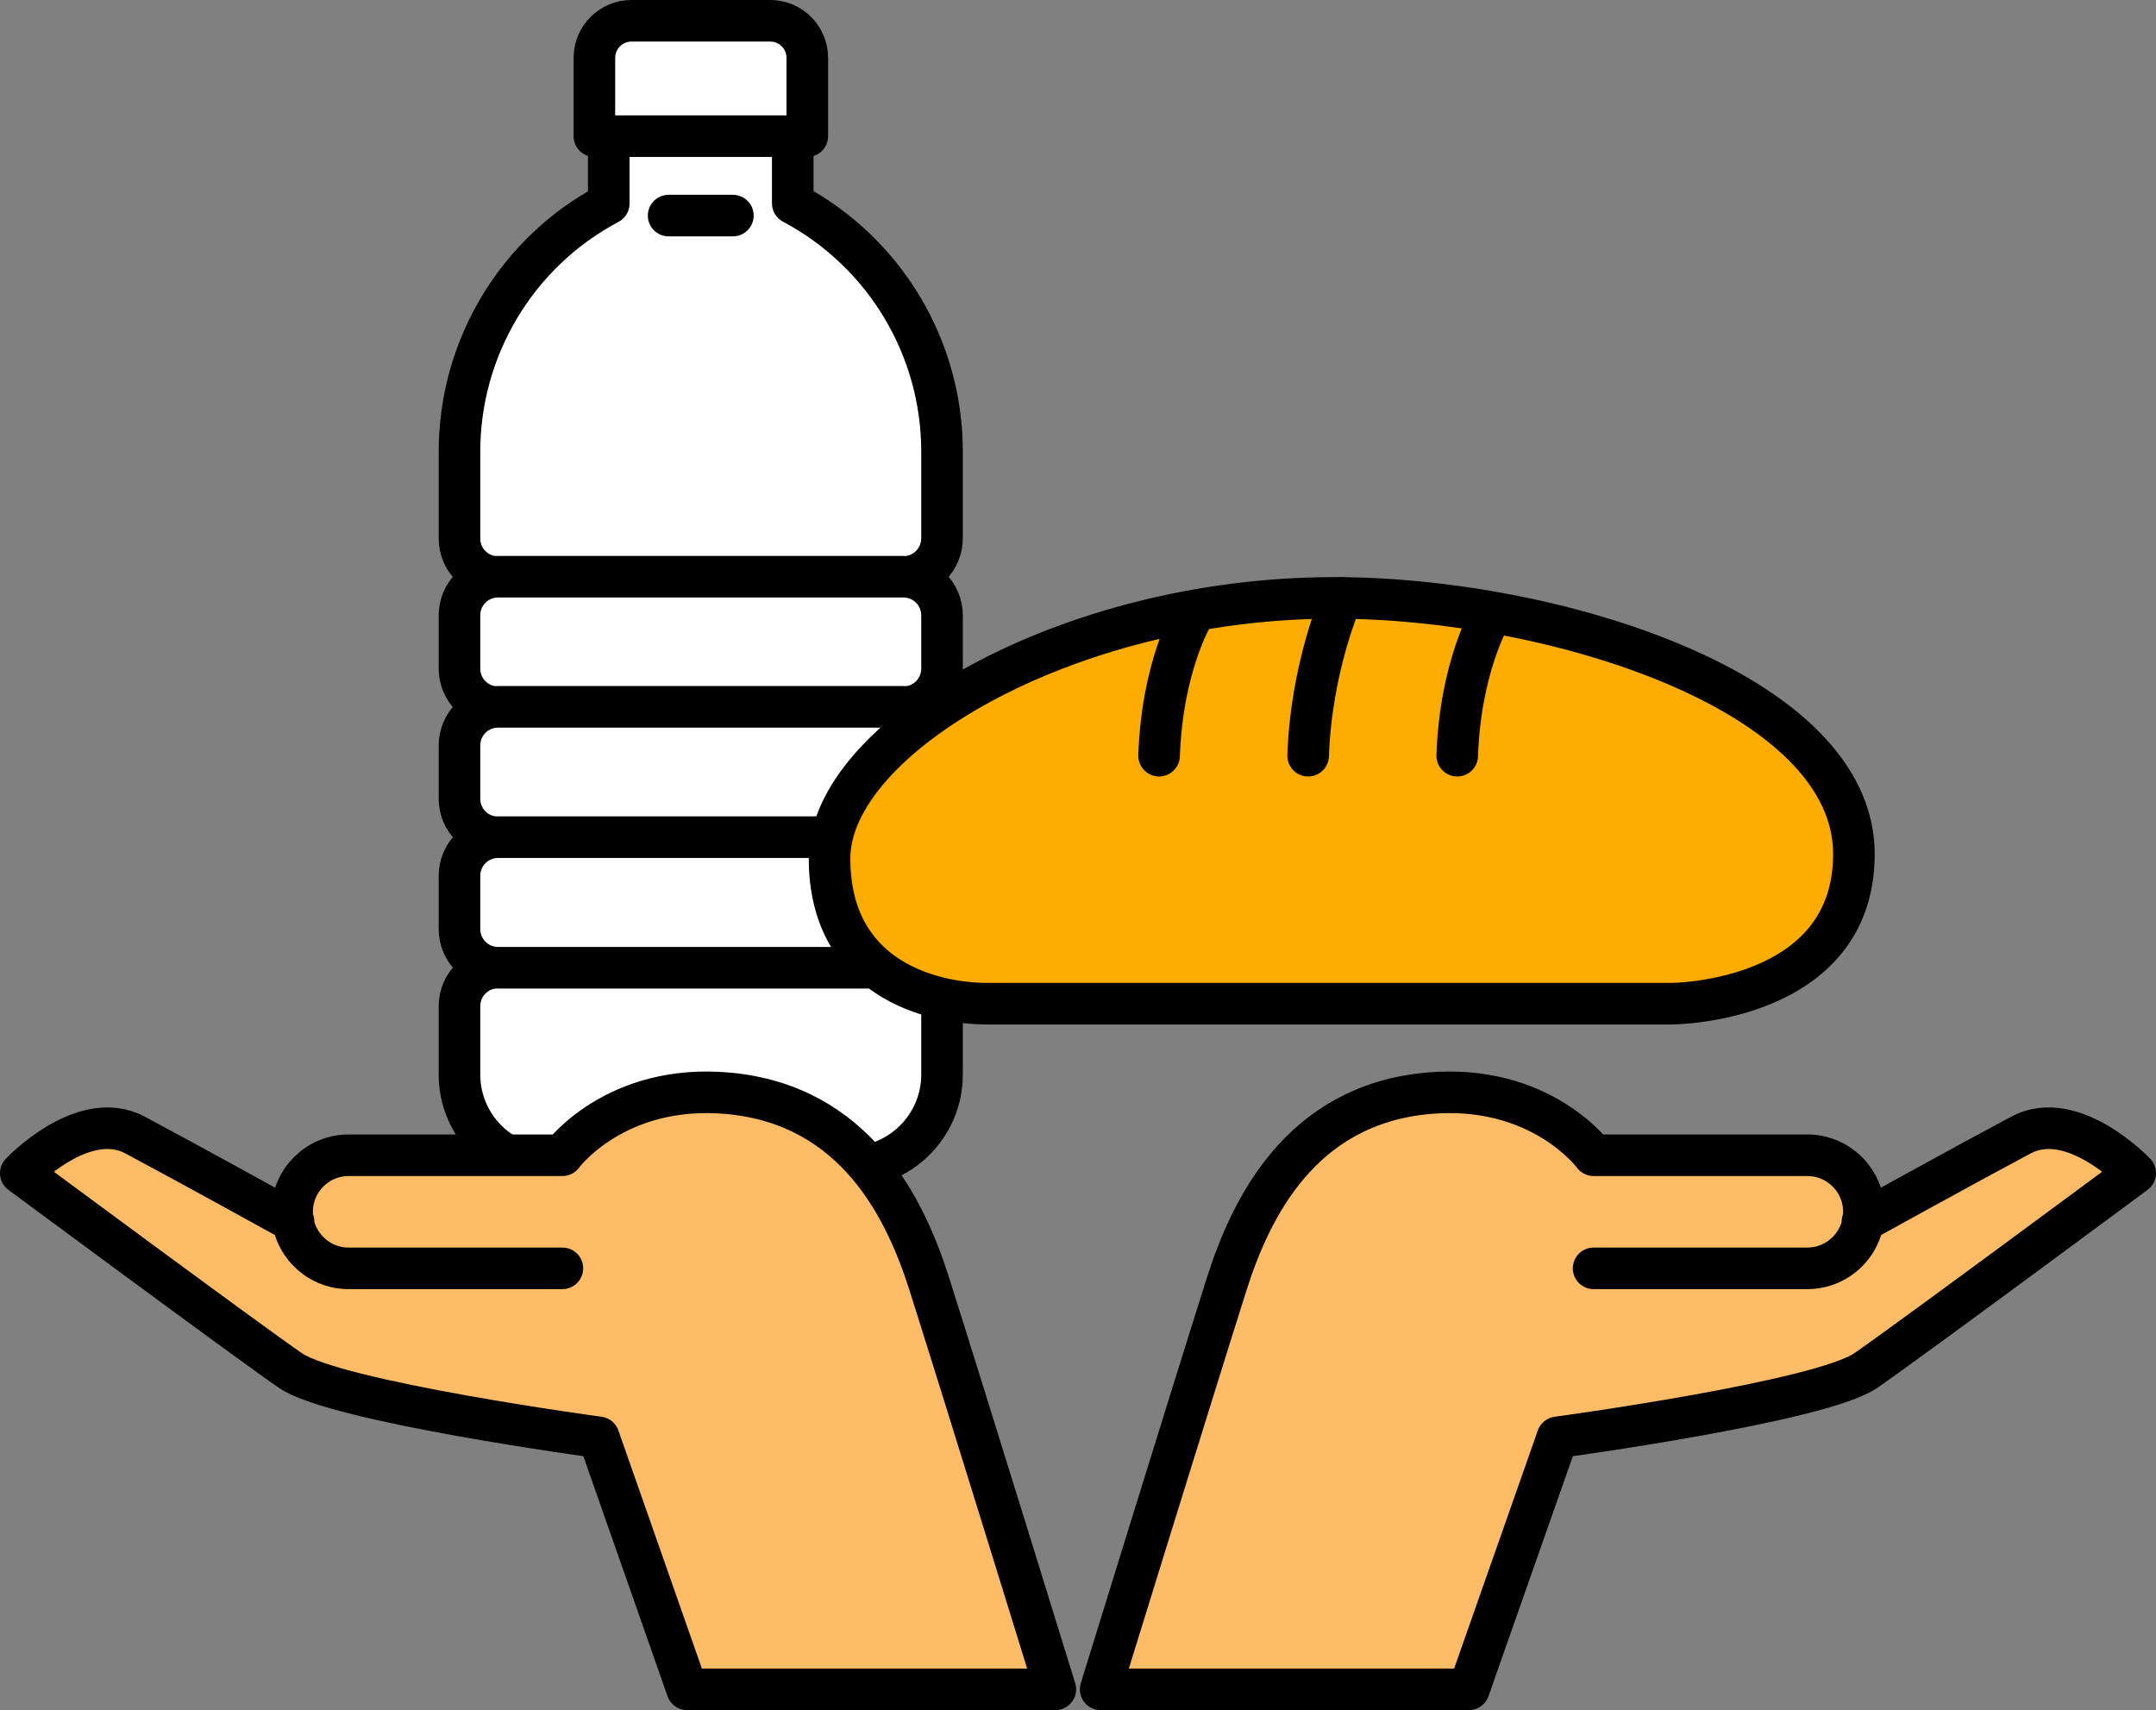 <?xml version="1.0" encoding="utf-8"?>
<!-- Generator: Adobe Illustrator 24.3.0, SVG Export Plug-In . SVG Version: 6.00 Build 0)  -->
<svg version="1.1" id="Layer_1" xmlns="http://www.w3.org/2000/svg" xmlns:xlink="http://www.w3.org/1999/xlink" x="0px" y="0px"
	 viewBox="0 0 103.7 82.26" enable-background="new 0 0 103.7 82.26" xml:space="preserve">
<rect x="0" y="0" width="103.7" height="82.26" fill="#808080" stroke="none"/>
<g>
	<g>
		
			<path fill="#FFFFFF" stroke="#000000" stroke-width="2" stroke-linecap="round" stroke-linejoin="round" stroke-miterlimit="10" d="
			M45.31,48.4v3.29c0,2.46-2,4.46-4.46,4.46H26.56c-2.46,0-4.46-2-4.46-4.46V48.4c0-1.03,0.83-1.86,1.86-1.86h19.49
			C44.48,46.54,45.31,47.37,45.31,48.4z"/>
		
			<path fill="#FFFFFF" stroke="#000000" stroke-width="2" stroke-linecap="round" stroke-linejoin="round" stroke-miterlimit="10" d="
			M45.31,25.89v-4.17c0-5-2.76-9.59-7.18-11.94l0,0V6.11h-8.85v3.68l0,0c-4.42,2.34-7.18,6.94-7.18,11.94v4.17
			c0,1.03,0.83,1.86,1.86,1.86h19.49C44.48,27.75,45.31,26.92,45.31,25.89z"/>
		
			<path fill="#FFFFFF" stroke="#000000" stroke-width="2" stroke-linecap="round" stroke-linejoin="round" stroke-miterlimit="10" d="
			M43.45,34.02H23.96c-1.03,0-1.86-0.83-1.86-1.86V29.6c0-1.03,0.83-1.86,1.86-1.86h19.49c1.03,0,1.86,0.83,1.86,1.86v2.56
			C45.31,33.19,44.48,34.02,43.45,34.02z"/>
		
			<path fill="#FFFFFF" stroke="#000000" stroke-width="2" stroke-linecap="round" stroke-linejoin="round" stroke-miterlimit="10" d="
			M43.45,40.28H23.96c-1.03,0-1.86-0.83-1.86-1.86v-2.56c0-1.03,0.83-1.86,1.86-1.86h19.49c1.03,0,1.86,0.83,1.86,1.86v2.56
			C45.31,39.45,44.48,40.28,43.45,40.28z"/>
		
			<path fill="#FFFFFF" stroke="#000000" stroke-width="2" stroke-linecap="round" stroke-linejoin="round" stroke-miterlimit="10" d="
			M43.45,46.55H23.96c-1.03,0-1.86-0.83-1.86-1.86v-2.56c0-1.03,0.83-1.86,1.86-1.86h19.49c1.03,0,1.86,0.83,1.86,1.86v2.56
			C45.31,45.72,44.48,46.55,43.45,46.55z"/>
		
			<path fill="#FFFFFF" stroke="#000000" stroke-width="2" stroke-linecap="round" stroke-linejoin="round" stroke-miterlimit="10" d="
			M38.82,6.55H28.59V2.78c0-0.98,0.8-1.78,1.78-1.78h6.68c0.98,0,1.78,0.8,1.78,1.78V6.55z"/>
		
			<line fill="#FFFFFF" stroke="#000000" stroke-width="2" stroke-linecap="round" stroke-linejoin="round" stroke-miterlimit="10" x1="35.25" y1="10.37" x2="32.16" y2="10.37"/>
	</g>
	<g>
		
			<path fill="#FFAC00" stroke="#000000" stroke-width="2" stroke-linecap="round" stroke-linejoin="round" stroke-miterlimit="10" d="
			M47.5,48.28h32.9c0,0,8.77-0.02,8.77-7.2c0-7.8-14.47-12.32-24.99-12.32c-12.92,0-24.28,6.76-24.28,12.53
			C39.9,47.06,44.78,48.28,47.5,48.28z"/>
		<path fill="none" stroke="#000000" stroke-width="2" stroke-linecap="round" stroke-linejoin="round" stroke-miterlimit="10" d="
			M64.54,28.76c0,0-1.47,3.28-1.62,7.59"/>
		<path fill="none" stroke="#000000" stroke-width="2" stroke-linecap="round" stroke-linejoin="round" stroke-miterlimit="10" d="
			M71.71,29.6c0,0-1.47,2.44-1.62,6.75"/>
		<path fill="none" stroke="#000000" stroke-width="2" stroke-linecap="round" stroke-linejoin="round" stroke-miterlimit="10" d="
			M57.37,29.6c0,0-1.47,2.44-1.62,6.75"/>
	</g>
	<path fill="#FFBC66" stroke="#000000" stroke-width="2" stroke-linecap="round" stroke-linejoin="round" d="M76.65,61.01h10.28
		c1.5,0,2.72-1.22,2.72-2.72l0,0c0-1.5-1.22-2.72-2.72-2.72H76.65c0,0-2.54-3.47-7.97-2.98c-6.14,0.56-8.53,5.56-9.68,9.18
		c-1.72,5.43-6.06,19.49-6.06,19.49h17.71l4.26-12.12c0,0,12.67-1.71,14.84-3.22c2.17-1.5,12.95-9.49,12.95-9.49s-3-3.17-5.5-1.83
		c-2.5,1.33-7.62,4.16-7.62,4.16"/>
	<path fill="#FFBC66" stroke="#000000" stroke-width="2" stroke-linecap="round" stroke-linejoin="round" d="M27.05,61.01H16.77
		c-1.5,0-2.72-1.22-2.72-2.72l0,0c0-1.5,1.22-2.72,2.72-2.72h10.28c0,0,2.54-3.47,7.97-2.98c6.14,0.56,8.53,5.56,9.68,9.18
		c1.72,5.43,6.06,19.49,6.06,19.49H33.05l-4.25-12.12c0,0-12.67-1.71-14.84-3.22C11.79,64.42,1,56.43,1,56.43s3-3.17,5.5-1.83
		c2.5,1.33,7.62,4.16,7.62,4.16"/>
</g>
</svg>
